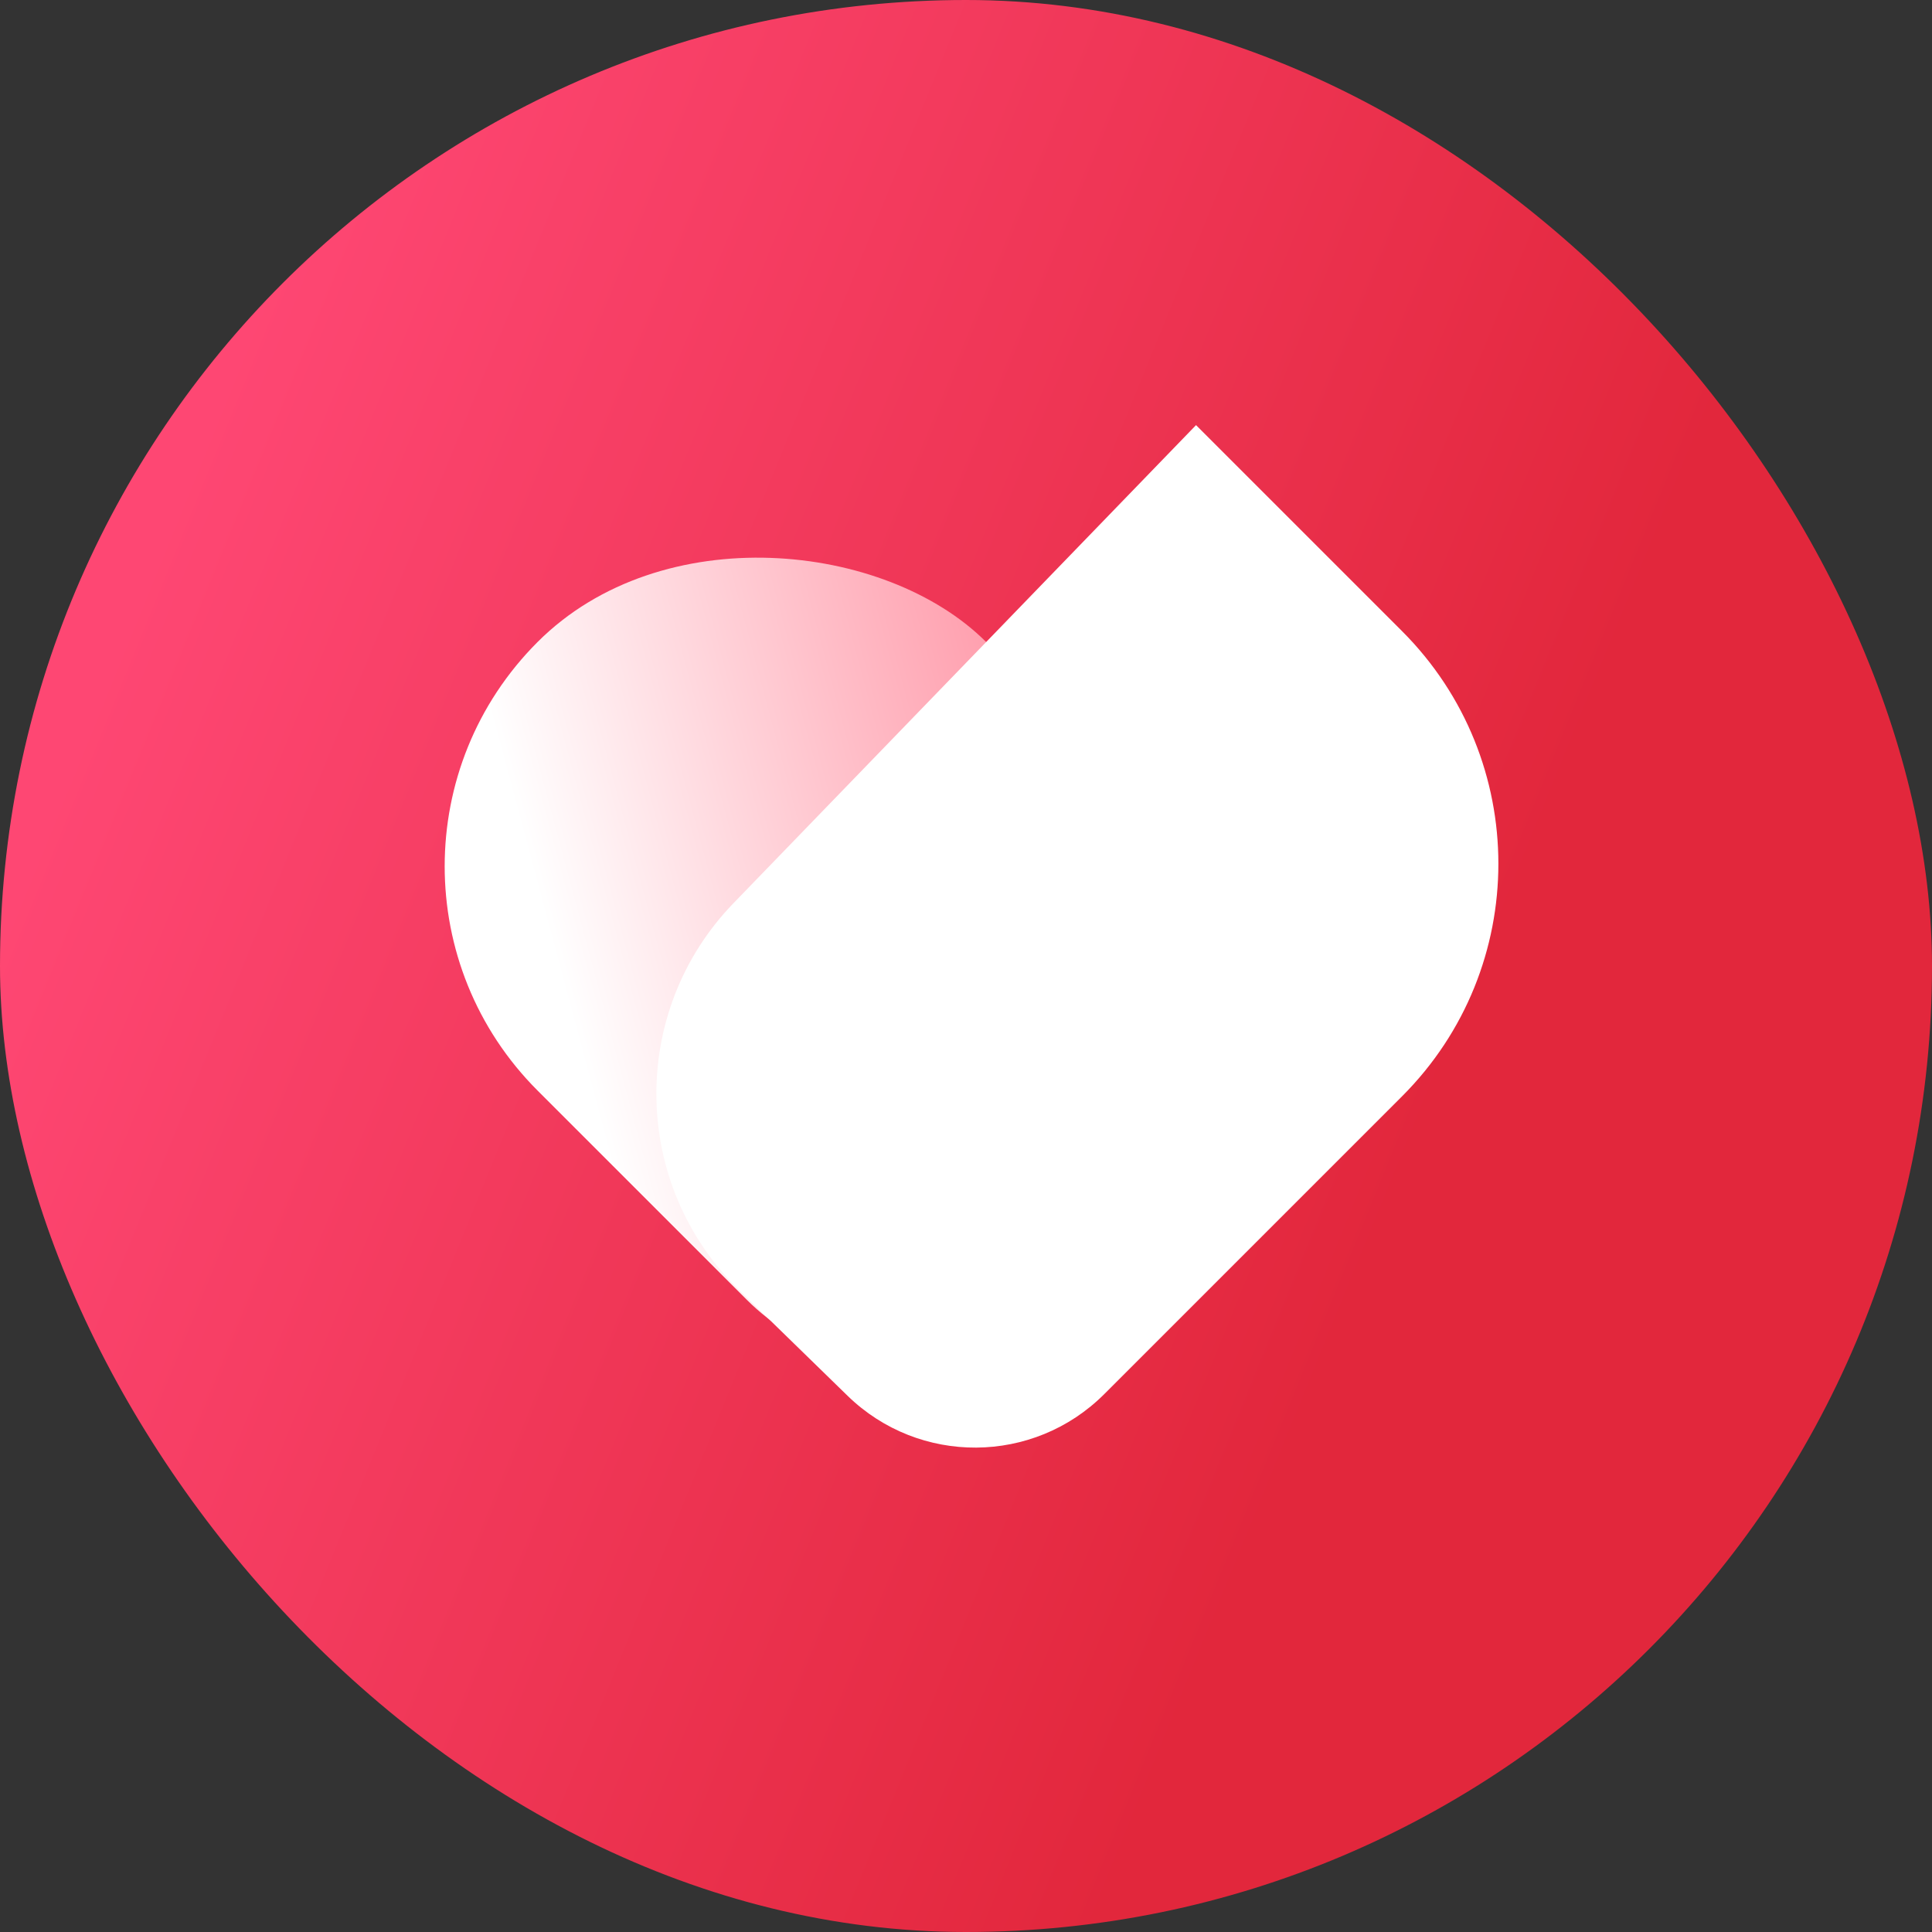 <svg width="100" height="100" viewBox="0 0 100 100" fill="none" xmlns="http://www.w3.org/2000/svg">
    <rect x="0" y="0" width="100" height="100" fill="#333333" stroke="none"/>
    <rect width="100" height="100" rx="50" fill="url(#paint0_linear_1121_7733)"/>
    <rect x="16.216" y="44.839" width="32.835" height="48.148" rx="16.418" transform="rotate(-45 16.216 44.839)" fill="url(#paint1_linear_1121_7733)"/>
    <path d="M72.569 56.746L57.158 72.157C53.498 75.818 47.574 75.856 43.867 72.242L38.259 66.776C32.662 61.321 32.531 52.367 37.965 46.749L61.906 22.004L72.569 32.667C79.218 39.316 79.218 50.097 72.569 56.746Z" fill="white"/>
    <defs>
        <linearGradient id="paint0_linear_1121_7733" x1="28.917" y1="-23.077" x2="95.868" y2="4.199" gradientUnits="userSpaceOnUse">
            <stop stop-color="#FE4773"/>
            <stop offset="1" stop-color="#E2273C"/>
        </linearGradient>
        <linearGradient id="paint1_linear_1121_7733" x1="23.691" y1="53.609" x2="47.923" y2="67.599" gradientUnits="userSpaceOnUse">
            <stop stop-color="white"/>
            <stop offset="1" stop-color="#FF98A8"/>
        </linearGradient>
    </defs>
</svg>
